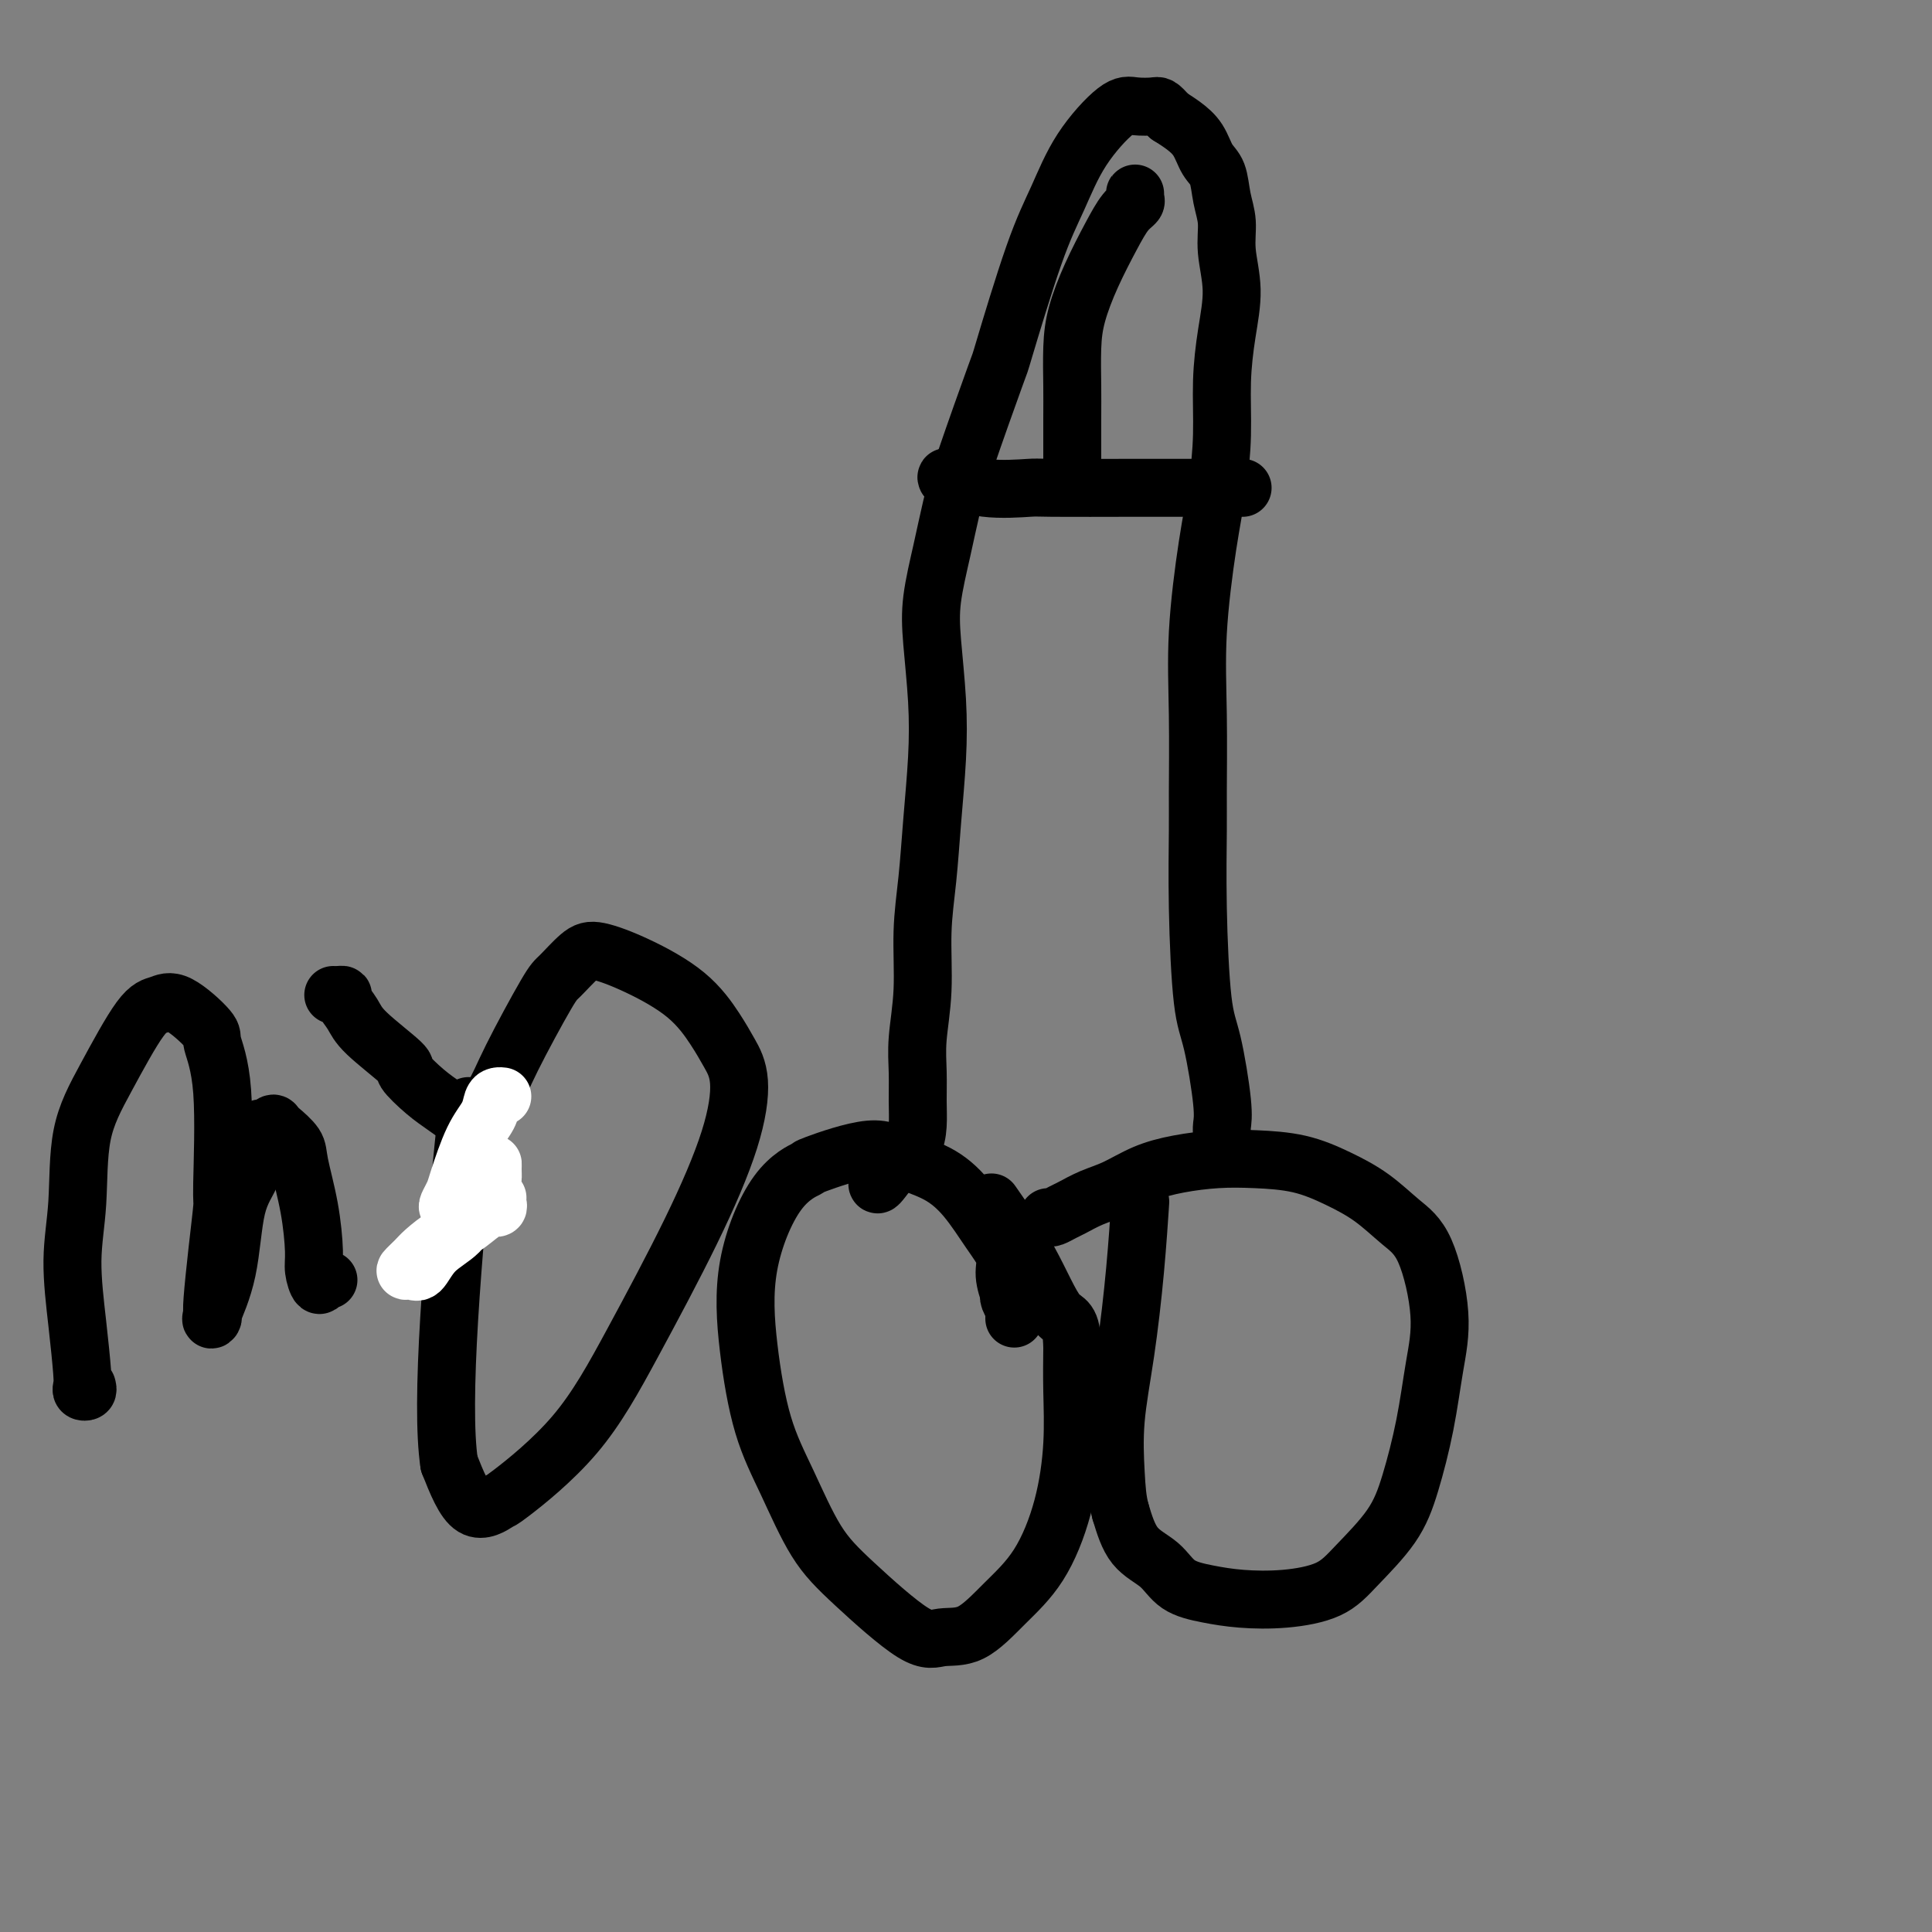 <svg viewBox='0 0 400 400' version='1.1' xmlns='http://www.w3.org/2000/svg' xmlns:xlink='http://www.w3.org/1999/xlink'><rect x="0" y="0" width="400" height="400" fill="#808080" stroke="none"/><g fill='none' stroke='#000000' stroke-width='12' stroke-linecap='round' stroke-linejoin='round'><path d='M18,287c0.112,0.401 0.224,0.802 0,1c-0.224,0.198 -0.783,0.192 -1,0c-0.217,-0.192 -0.093,-0.571 0,-1c0.093,-0.429 0.155,-0.908 0,-3c-0.155,-2.092 -0.526,-5.799 -1,-10c-0.474,-4.201 -1.050,-8.898 -1,-13c0.050,-4.102 0.726,-7.609 1,-12c0.274,-4.391 0.145,-9.664 1,-14c0.855,-4.336 2.692,-7.733 5,-12c2.308,-4.267 5.086,-9.404 7,-12c1.914,-2.596 2.965,-2.652 4,-3c1.035,-0.348 2.053,-0.989 4,0c1.947,0.989 4.824,3.607 6,5c1.176,1.393 0.652,1.561 1,3c0.348,1.439 1.568,4.150 2,10c0.432,5.850 0.077,14.838 0,19c-0.077,4.162 0.124,3.497 0,5c-0.124,1.503 -0.572,5.176 -1,9c-0.428,3.824 -0.837,7.801 -1,10c-0.163,2.199 -0.081,2.620 0,3c0.081,0.380 0.162,0.718 0,1c-0.162,0.282 -0.565,0.506 0,-1c0.565,-1.506 2.100,-4.744 3,-9c0.900,-4.256 1.165,-9.530 2,-13c0.835,-3.470 2.238,-5.134 3,-7c0.762,-1.866 0.881,-3.933 1,-6'/><path d='M53,237c1.513,-5.748 0.794,-2.617 1,-2c0.206,0.617 1.335,-1.280 2,-2c0.665,-0.720 0.864,-0.262 1,0c0.136,0.262 0.208,0.328 1,1c0.792,0.672 2.302,1.950 3,3c0.698,1.050 0.582,1.873 1,4c0.418,2.127 1.369,5.557 2,9c0.631,3.443 0.943,6.898 1,9c0.057,2.102 -0.142,2.851 0,4c0.142,1.149 0.626,2.700 1,3c0.374,0.300 0.639,-0.650 1,-1c0.361,-0.350 0.817,-0.100 1,0c0.183,0.100 0.091,0.050 0,0'/><path d='M69,206c0.296,0.011 0.591,0.023 1,0c0.409,-0.023 0.931,-0.079 1,0c0.069,0.079 -0.314,0.295 0,1c0.314,0.705 1.325,1.900 2,3c0.675,1.100 1.012,2.104 3,4c1.988,1.896 5.625,4.684 7,6c1.375,1.316 0.486,1.161 1,2c0.514,0.839 2.429,2.672 4,4c1.571,1.328 2.798,2.149 4,3c1.202,0.851 2.379,1.731 3,2c0.621,0.269 0.684,-0.071 1,0c0.316,0.071 0.884,0.555 2,0c1.116,-0.555 2.781,-2.148 4,-4c1.219,-1.852 1.992,-3.962 4,-8c2.008,-4.038 5.249,-10.003 7,-13c1.751,-2.997 2.011,-3.025 3,-4c0.989,-0.975 2.709,-2.898 4,-4c1.291,-1.102 2.155,-1.384 4,-1c1.845,0.384 4.670,1.434 8,3c3.330,1.566 7.163,3.648 10,6c2.837,2.352 4.677,4.973 6,7c1.323,2.027 2.129,3.460 3,5c0.871,1.540 1.806,3.186 2,6c0.194,2.814 -0.352,6.797 -2,12c-1.648,5.203 -4.399,11.626 -8,19c-3.601,7.374 -8.051,15.699 -12,23c-3.949,7.301 -7.395,13.578 -12,19c-4.605,5.422 -10.368,9.989 -13,12c-2.632,2.011 -2.132,1.464 -3,2c-0.868,0.536 -3.105,2.153 -5,1c-1.895,-1.153 -3.447,-5.077 -5,-9'/><path d='M93,303c-0.939,-6.132 -0.788,-16.963 0,-30c0.788,-13.037 2.212,-28.279 3,-36c0.788,-7.721 0.939,-7.920 1,-8c0.061,-0.080 0.030,-0.040 0,0'/><path d='M210,273c0.008,-0.439 0.016,-0.879 0,-1c-0.016,-0.121 -0.056,0.076 0,0c0.056,-0.076 0.207,-0.425 0,-1c-0.207,-0.575 -0.771,-1.377 -1,-2c-0.229,-0.623 -0.121,-1.066 0,-1c0.121,0.066 0.257,0.640 0,0c-0.257,-0.640 -0.905,-2.496 -1,-4c-0.095,-1.504 0.362,-2.656 0,-4c-0.362,-1.344 -1.545,-2.878 -3,-5c-1.455,-2.122 -3.183,-4.831 -5,-7c-1.817,-2.169 -3.722,-3.799 -6,-5c-2.278,-1.201 -4.928,-1.975 -7,-3c-2.072,-1.025 -3.564,-2.302 -7,-2c-3.436,0.302 -8.814,2.183 -11,3c-2.186,0.817 -1.181,0.570 -2,1c-0.819,0.430 -3.463,1.536 -6,5c-2.537,3.464 -4.967,9.285 -6,15c-1.033,5.715 -0.667,11.324 0,17c0.667,5.676 1.637,11.421 3,16c1.363,4.579 3.118,7.994 5,12c1.882,4.006 3.891,8.605 6,12c2.109,3.395 4.319,5.586 8,9c3.681,3.414 8.833,8.050 12,10c3.167,1.950 4.350,1.213 6,1c1.650,-0.213 3.766,0.096 6,-1c2.234,-1.096 4.584,-3.599 7,-6c2.416,-2.401 4.896,-4.701 7,-8c2.104,-3.299 3.832,-7.595 5,-12c1.168,-4.405 1.776,-8.917 2,-13c0.224,-4.083 0.064,-7.738 0,-11c-0.064,-3.262 -0.032,-6.131 0,-9'/><path d='M222,279c-0.118,-6.199 -1.413,-5.198 -3,-7c-1.587,-1.802 -3.466,-6.408 -6,-11c-2.534,-4.592 -5.724,-9.169 -7,-11c-1.276,-1.831 -0.638,-0.915 0,0'/><path d='M217,252c0.233,0.096 0.465,0.193 1,0c0.535,-0.193 1.372,-0.674 2,-1c0.628,-0.326 1.046,-0.497 2,-1c0.954,-0.503 2.444,-1.340 4,-2c1.556,-0.660 3.178,-1.144 5,-2c1.822,-0.856 3.843,-2.084 6,-3c2.157,-0.916 4.451,-1.519 7,-2c2.549,-0.481 5.352,-0.840 8,-1c2.648,-0.160 5.141,-0.122 8,0c2.859,0.122 6.084,0.328 9,1c2.916,0.672 5.521,1.810 8,3c2.479,1.190 4.830,2.431 7,4c2.170,1.569 4.160,3.467 6,5c1.840,1.533 3.532,2.700 5,6c1.468,3.300 2.714,8.732 3,13c0.286,4.268 -0.387,7.372 -1,11c-0.613,3.628 -1.167,7.780 -2,12c-0.833,4.220 -1.944,8.507 -3,12c-1.056,3.493 -2.055,6.190 -4,9c-1.945,2.810 -4.836,5.731 -7,8c-2.164,2.269 -3.601,3.886 -6,5c-2.399,1.114 -5.760,1.726 -9,2c-3.240,0.274 -6.359,0.211 -9,0c-2.641,-0.211 -4.804,-0.570 -7,-1c-2.196,-0.430 -4.424,-0.930 -6,-2c-1.576,-1.070 -2.501,-2.711 -4,-4c-1.499,-1.289 -3.571,-2.225 -5,-4c-1.429,-1.775 -2.214,-4.387 -3,-7'/><path d='M232,313c-0.666,-2.396 -0.830,-4.885 -1,-8c-0.170,-3.115 -0.347,-6.854 0,-11c0.347,-4.146 1.217,-8.699 2,-14c0.783,-5.301 1.480,-11.350 2,-17c0.520,-5.650 0.863,-10.900 1,-13c0.137,-2.100 0.069,-1.050 0,0'/><path d='M253,238c0.001,-0.472 0.002,-0.943 0,-1c-0.002,-0.057 -0.006,0.302 0,0c0.006,-0.302 0.023,-1.265 0,-2c-0.023,-0.735 -0.087,-1.241 0,-2c0.087,-0.759 0.325,-1.771 0,-5c-0.325,-3.229 -1.211,-8.675 -2,-12c-0.789,-3.325 -1.479,-4.528 -2,-9c-0.521,-4.472 -0.873,-12.212 -1,-19c-0.127,-6.788 -0.028,-12.622 0,-16c0.028,-3.378 -0.014,-4.300 0,-8c0.014,-3.700 0.085,-10.179 0,-16c-0.085,-5.821 -0.325,-10.983 0,-17c0.325,-6.017 1.214,-12.889 2,-18c0.786,-5.111 1.469,-8.461 2,-12c0.531,-3.539 0.909,-7.267 1,-11c0.091,-3.733 -0.104,-7.470 0,-11c0.104,-3.530 0.508,-6.851 1,-10c0.492,-3.149 1.072,-6.125 1,-9c-0.072,-2.875 -0.796,-5.650 -1,-8c-0.204,-2.350 0.112,-4.274 0,-6c-0.112,-1.726 -0.652,-3.253 -1,-5c-0.348,-1.747 -0.505,-3.714 -1,-5c-0.495,-1.286 -1.329,-1.891 -2,-3c-0.671,-1.109 -1.181,-2.722 -2,-4c-0.819,-1.278 -1.948,-2.222 -3,-3c-1.052,-0.778 -2.026,-1.389 -3,-2'/><path d='M242,24c-2.023,-2.319 -2.081,-2.115 -3,-2c-0.919,0.115 -2.700,0.141 -4,0c-1.300,-0.141 -2.118,-0.449 -4,1c-1.882,1.449 -4.828,4.654 -7,8c-2.172,3.346 -3.569,6.833 -5,10c-1.431,3.167 -2.897,6.013 -5,12c-2.103,5.987 -4.842,15.115 -6,19c-1.158,3.885 -0.734,2.529 -2,6c-1.266,3.471 -4.221,11.770 -6,17c-1.779,5.230 -2.382,7.391 -3,10c-0.618,2.609 -1.251,5.665 -2,9c-0.749,3.335 -1.615,6.950 -2,10c-0.385,3.050 -0.288,5.536 0,9c0.288,3.464 0.767,7.905 1,12c0.233,4.095 0.221,7.844 0,12c-0.221,4.156 -0.652,8.717 -1,13c-0.348,4.283 -0.615,8.286 -1,12c-0.385,3.714 -0.888,7.140 -1,11c-0.112,3.860 0.167,8.156 0,12c-0.167,3.844 -0.779,7.236 -1,10c-0.221,2.764 -0.053,4.901 0,7c0.053,2.099 -0.011,4.162 0,6c0.011,1.838 0.098,3.452 0,5c-0.098,1.548 -0.380,3.031 -1,4c-0.620,0.969 -1.579,1.425 -3,3c-1.421,1.575 -3.306,4.270 -4,5c-0.694,0.730 -0.198,-0.506 0,-1c0.198,-0.494 0.099,-0.247 0,0'/><path d='M196,99c-0.106,-0.226 -0.211,-0.453 1,0c1.211,0.453 3.739,1.585 7,2c3.261,0.415 7.256,0.111 9,0c1.744,-0.111 1.238,-0.030 5,0c3.762,0.030 11.791,0.008 15,0c3.209,-0.008 1.596,-0.002 3,0c1.404,0.002 5.823,0.001 8,0c2.177,-0.001 2.110,-0.000 3,0c0.890,0.000 2.736,0.000 4,0c1.264,-0.000 1.947,-0.000 3,0c1.053,0.000 2.476,0.000 3,0c0.524,-0.000 0.150,-0.000 0,0c-0.150,0.000 -0.075,0.000 0,0'/><path d='M235,41c0.012,-0.515 0.023,-1.029 0,-1c-0.023,0.029 -0.081,0.602 0,1c0.081,0.398 0.302,0.622 0,1c-0.302,0.378 -1.128,0.912 -2,2c-0.872,1.088 -1.789,2.730 -3,5c-1.211,2.270 -2.717,5.166 -4,8c-1.283,2.834 -2.344,5.605 -3,8c-0.656,2.395 -0.908,4.412 -1,7c-0.092,2.588 -0.025,5.745 0,8c0.025,2.255 0.007,3.607 0,7c-0.007,3.393 -0.002,8.827 0,11c0.002,2.173 0.001,1.087 0,0'/></g>
<g fill='none' stroke='#FFFFFF' stroke-width='12' stroke-linecap='round' stroke-linejoin='round'><path d='M103,248c-0.033,0.310 -0.066,0.620 0,1c0.066,0.380 0.230,0.830 0,1c-0.230,0.170 -0.854,0.061 -1,0c-0.146,-0.061 0.186,-0.073 0,0c-0.186,0.073 -0.888,0.232 -2,1c-1.112,0.768 -2.632,2.147 -4,3c-1.368,0.853 -2.585,1.180 -4,2c-1.415,0.820 -3.029,2.132 -4,3c-0.971,0.868 -1.301,1.292 -2,2c-0.699,0.708 -1.768,1.699 -2,2c-0.232,0.301 0.373,-0.087 1,0c0.627,0.087 1.274,0.650 2,0c0.726,-0.650 1.529,-2.512 3,-4c1.471,-1.488 3.609,-2.601 5,-4c1.391,-1.399 2.033,-3.084 3,-5c0.967,-1.916 2.258,-4.063 3,-5c0.742,-0.937 0.935,-0.666 1,-1c0.065,-0.334 0.001,-1.275 0,-2c-0.001,-0.725 0.062,-1.236 0,-1c-0.062,0.236 -0.247,1.217 -1,2c-0.753,0.783 -2.072,1.366 -3,2c-0.928,0.634 -1.464,1.317 -2,2'/><path d='M96,247c-1.037,1.157 -0.630,1.549 -1,2c-0.370,0.451 -1.516,0.960 -2,1c-0.484,0.040 -0.305,-0.390 0,-1c0.305,-0.610 0.736,-1.399 1,-2c0.264,-0.601 0.361,-1.012 1,-3c0.639,-1.988 1.821,-5.552 3,-8c1.179,-2.448 2.355,-3.780 3,-5c0.645,-1.220 0.761,-2.327 1,-3c0.239,-0.673 0.603,-0.912 1,-1c0.397,-0.088 0.828,-0.025 1,0c0.172,0.025 0.086,0.013 0,0'/></g>
</svg>